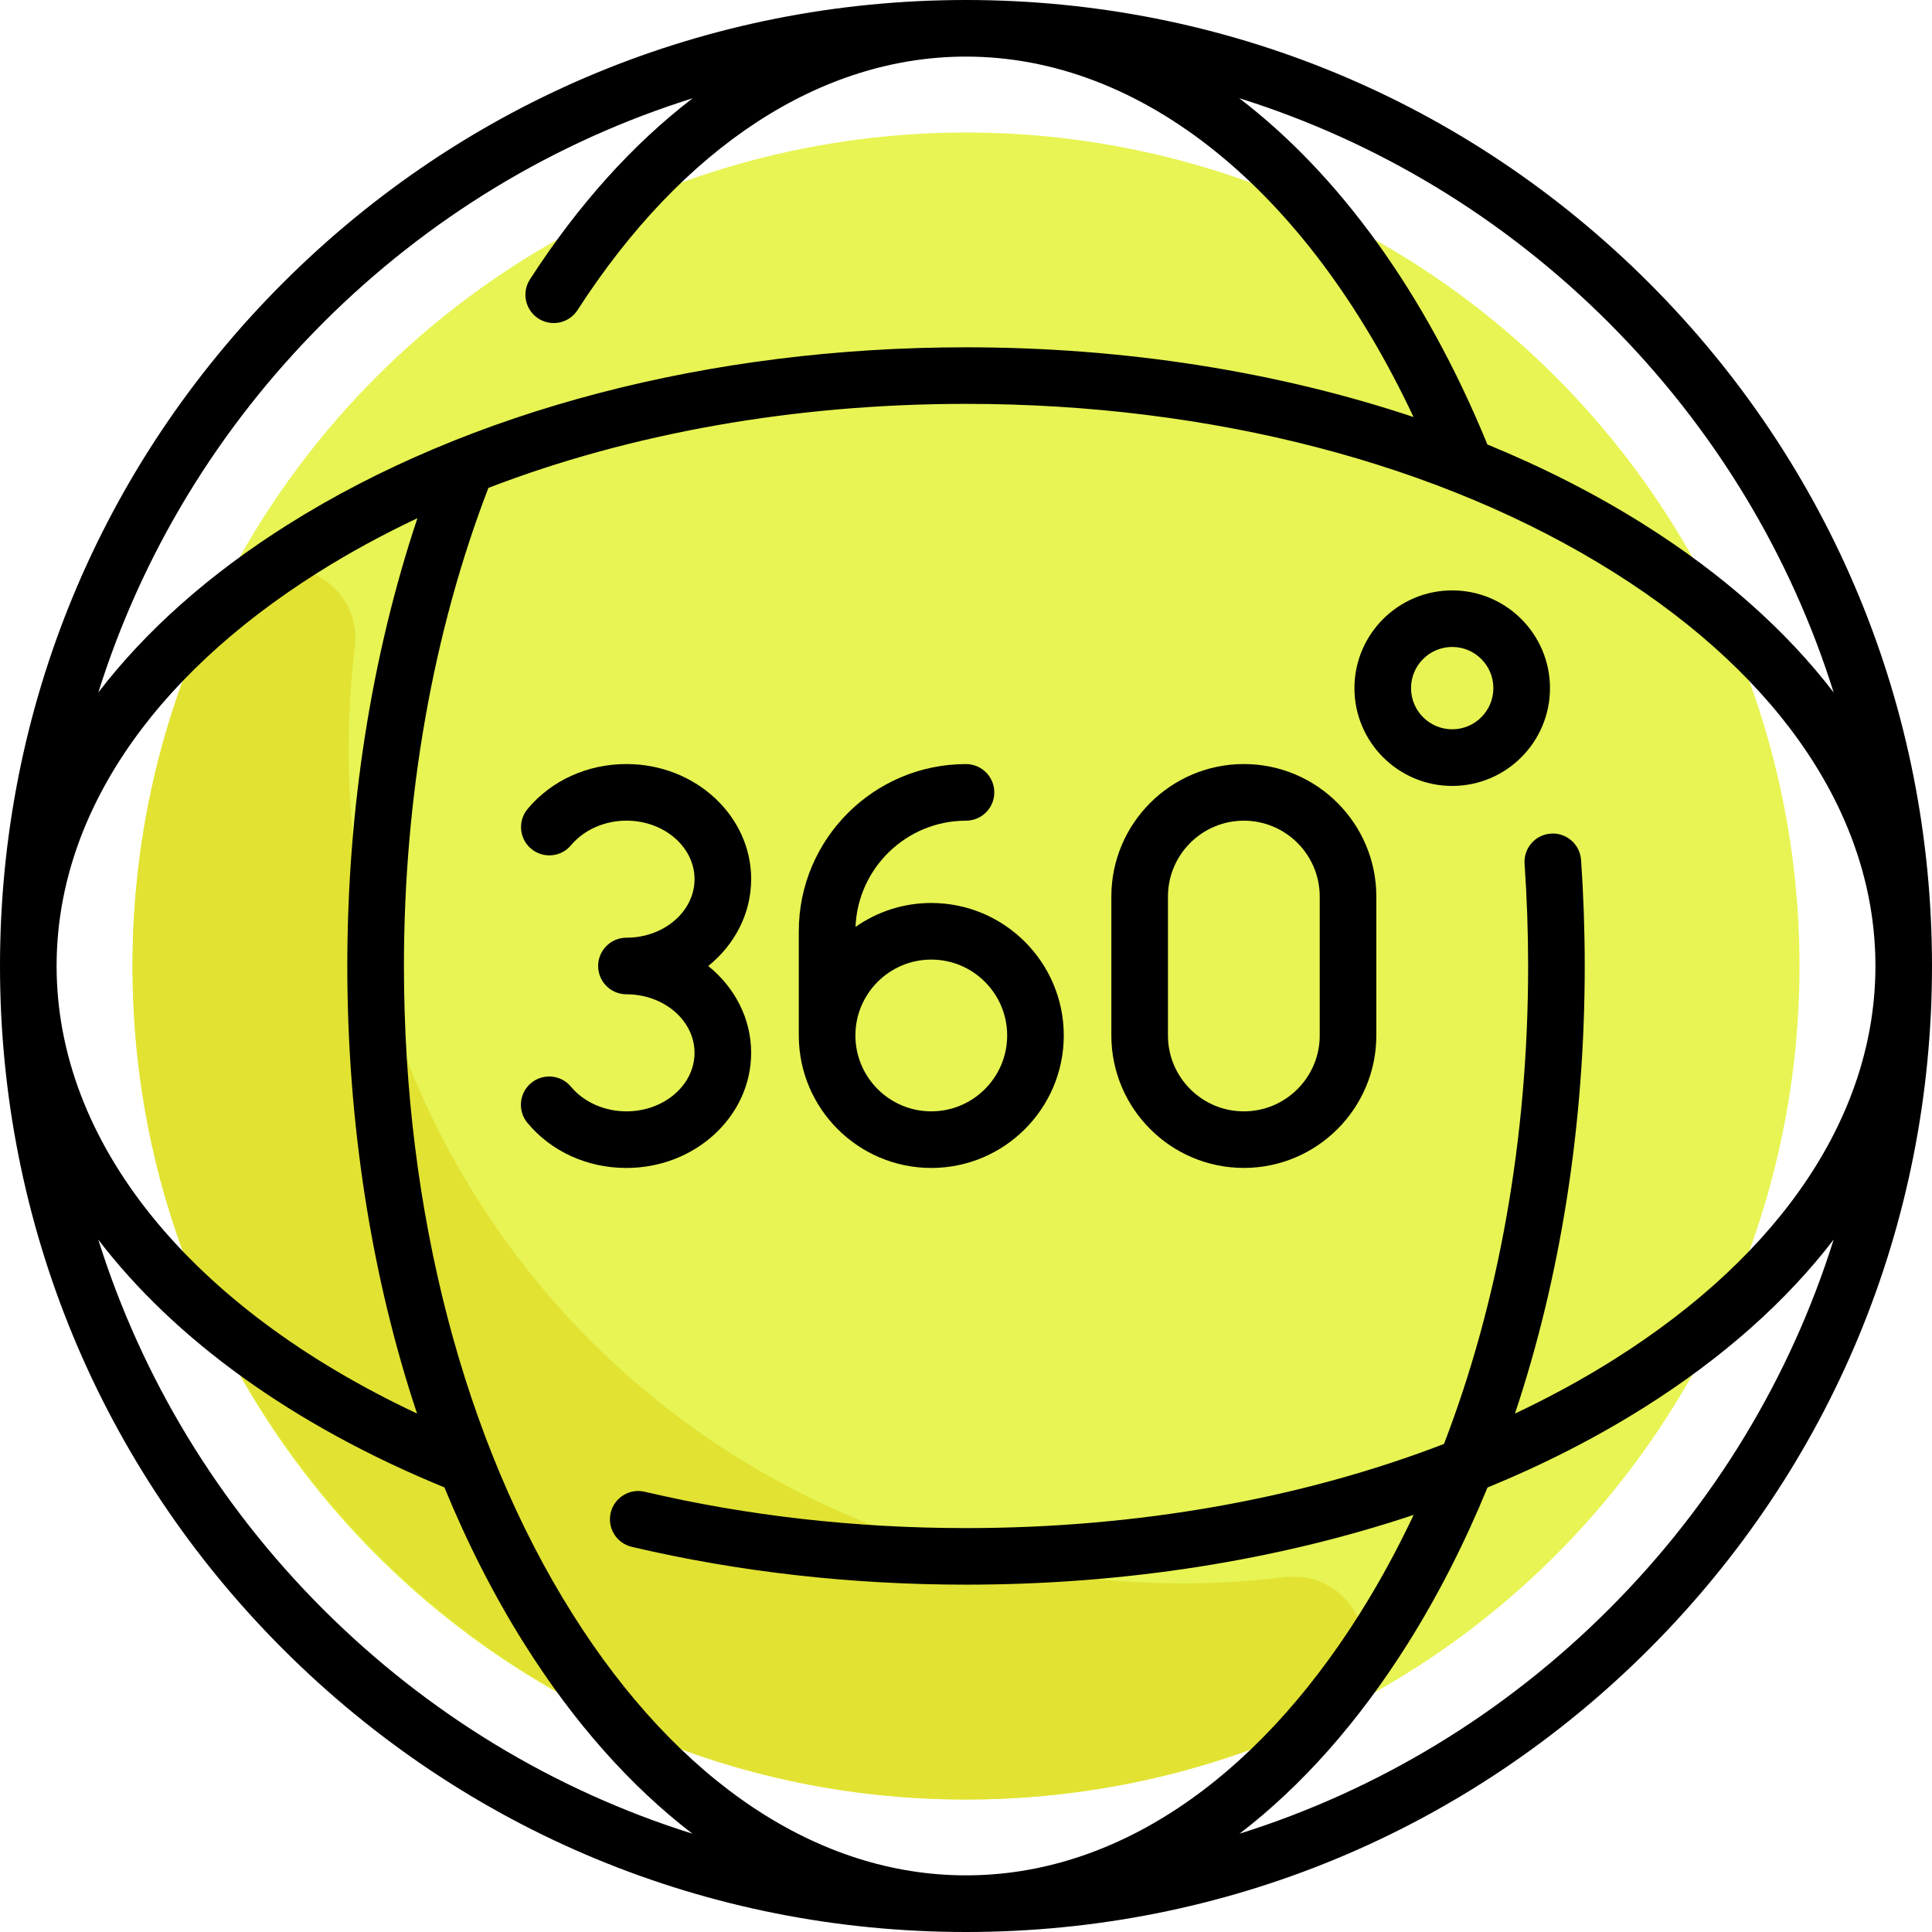<?xml version="1.0" encoding="UTF-8"?> <svg xmlns="http://www.w3.org/2000/svg" id="Layer_1" viewBox="0 0 512 512"><defs><style>.cls-1{fill:#e7f453;}.cls-2{fill:#e2e233;}</style></defs><circle class="cls-1" cx="256" cy="256" r="220.89"></circle><path class="cls-2" d="m294.67,418.86c-108.38-8.88-192.64-93.15-201.52-201.52-1.27-15.5-.94-30.7.85-45.45,2.68-22.07-28.09-30.6-37.63-10.51-15.92,33.52-23.65,71.68-20.59,111.91,8.19,107.55,95.39,194.75,202.94,202.94,40.23,3.06,78.4-4.67,111.91-20.59,20.08-9.54,11.56-40.31-10.51-37.64-14.75,1.79-29.95,2.12-45.45.85Z"></path><path d="m437.02,74.98C388.67,26.63,324.38,0,256,0S123.33,26.63,74.98,74.98C26.63,123.33,0,187.62,0,256s26.63,132.67,74.98,181.02c48.35,48.35,112.64,74.98,181.02,74.98s132.67-26.63,181.02-74.98,74.98-112.64,74.98-181.02-26.63-132.67-74.98-181.02Zm-18.03,152.89c-.29-4.13-3.87-7.25-8-6.96-4.13.29-7.25,3.87-6.96,8,.62,8.94.94,18.05.94,27.09,0,45.46-7.77,88.96-22.3,126.66-37.7,14.53-81.2,22.3-126.66,22.3-29.32,0-57.96-3.24-85.15-9.63-4.03-.95-8.07,1.55-9.02,5.58-.95,4.03,1.55,8.07,5.59,9.02,28.31,6.65,58.12,10.02,88.58,10.02,41.99,0,82.46-6.41,118.62-18.49-4.34,9.2-9.12,17.98-14.33,26.25-28.13,44.68-65.17,69.28-104.29,69.28s-76.16-24.6-104.29-69.28c-28.81-45.75-44.67-106.74-44.67-171.72,0-44.94,7.75-88.65,22.38-126.69,37.68-14.51,81.15-22.27,126.58-22.27,64.98,0,125.97,15.86,171.72,44.67,44.68,28.13,69.28,65.17,69.28,104.29s-24.6,76.16-69.28,104.29c-8.27,5.21-17.05,9.99-26.25,14.33,12.08-36.16,18.49-76.63,18.49-118.62,0-9.39-.33-18.85-.97-28.13ZM110.52,374.6c-60.12-28.22-95.52-71.79-95.52-118.6,0-39.12,24.6-76.16,69.28-104.29,8.3-5.23,17.11-10.02,26.34-14.38-12.17,36.44-18.58,77.07-18.58,118.66s6.41,82.45,18.48,118.6ZM426.41,85.59c27.87,27.87,48.05,61.36,59.53,97.92-12.53-16.34-29.39-31.37-50.23-44.49-12.81-8.07-26.74-15.16-41.56-21.24-.04-.1-.06-.19-.1-.29-16.45-40.04-39.24-71.29-65.65-91.47,36.59,11.47,70.12,31.67,98.01,59.56Zm-340.83,0c27.88-27.88,61.4-48.08,97.98-59.55-15.77,12.08-30.33,28.19-43.12,48.01-2.25,3.48-1.24,8.12,2.24,10.37,3.48,2.24,8.12,1.25,10.37-2.24,27.96-43.32,64.52-67.18,102.95-67.18,46.71,0,90.37,35.43,118.6,95.52-36.16-12.07-76.62-18.48-118.6-18.48-67.77,0-131.6,16.68-179.71,46.98-20.85,13.12-37.7,28.15-50.23,44.49,11.48-36.55,31.66-70.05,59.53-97.92Zm0,340.83c-27.86-27.86-48.05-61.35-59.53-97.9,20.22,26.43,51.56,49.2,91.73,65.66,6.08,14.81,13.17,28.74,21.23,41.54,13.12,20.85,28.15,37.7,44.49,50.23-36.55-11.48-70.05-31.66-97.92-59.53Zm340.83,0c-27.87,27.87-61.36,48.05-97.92,59.53,16.34-12.53,31.36-29.39,44.49-50.23,8.06-12.8,15.14-26.71,21.22-41.51,14.8-6.07,28.72-13.16,41.51-21.22,20.85-13.12,37.7-28.15,50.23-44.49-11.48,36.56-31.66,70.05-59.53,97.92Z"></path><path d="m329.63,202.48c-19.36,0-35.11,15.75-35.11,35.11v36.81c0,19.36,15.75,35.11,35.11,35.11s35.11-15.75,35.11-35.11v-36.81c0-19.36-15.75-35.11-35.11-35.11Zm20.11,71.93c0,11.09-9.02,20.11-20.11,20.11s-20.11-9.02-20.11-20.11v-36.81c0-11.09,9.02-20.11,20.11-20.11s20.11,9.02,20.11,20.11v36.81Z"></path><path d="m246.8,239.3c-7.46,0-14.39,2.35-20.08,6.34.62-15.62,13.51-28.15,29.28-28.15,4.14,0,7.5-3.36,7.5-7.5s-3.36-7.5-7.5-7.5c-24.44,0-44.31,19.88-44.31,44.31v27.61c0,19.36,15.75,35.11,35.11,35.11s35.11-15.75,35.11-35.11-15.75-35.11-35.11-35.11Zm0,55.22c-11.09,0-20.11-9.02-20.11-20.11s9.02-20.11,20.11-20.11,20.11,9.02,20.11,20.11-9.02,20.11-20.11,20.11Z"></path><path d="m199.07,232.99c0-16.82-14.82-30.51-33.05-30.51-10.34,0-19.89,4.34-26.2,11.9-2.65,3.18-2.23,7.91.95,10.56,3.18,2.65,7.91,2.23,10.56-.95,3.4-4.07,8.89-6.51,14.68-6.51,9.95,0,18.05,6.96,18.05,15.51s-8.1,15.51-18.05,15.51c-4.14,0-7.5,3.36-7.5,7.5s3.36,7.5,7.5,7.5c9.95,0,18.05,6.96,18.05,15.51s-8.1,15.51-18.05,15.51c-5.81,0-11.3-2.44-14.7-6.53-2.65-3.19-7.38-3.62-10.56-.98-3.19,2.65-3.62,7.38-.98,10.56,6.31,7.6,15.87,11.95,26.24,11.95,18.22,0,33.05-13.69,33.05-30.51,0-9.17-4.41-17.41-11.37-23.01,6.96-5.6,11.37-13.84,11.37-23.01Z"></path><path d="m384.85,156.46c-14.29,0-25.91,11.62-25.91,25.91s11.62,25.91,25.91,25.91,25.91-11.62,25.91-25.91-11.62-25.91-25.91-25.91Zm0,36.81c-6.02,0-10.91-4.89-10.91-10.91s4.89-10.91,10.91-10.91,10.91,4.89,10.91,10.91-4.89,10.91-10.91,10.91Z"></path></svg> 